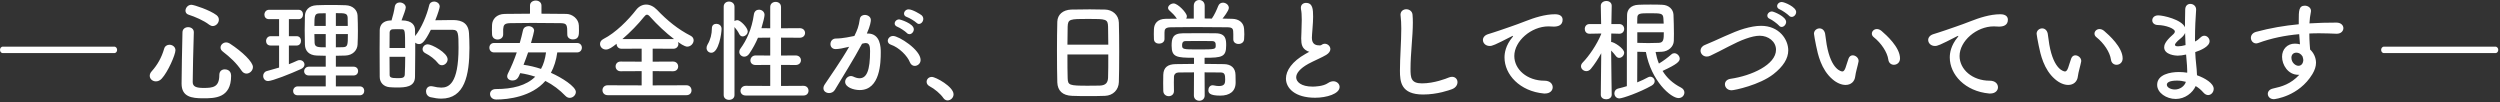 <svg width="539" height="22" viewBox="0 0 539 22" fill="none" xmlns="http://www.w3.org/2000/svg">
<rect x="0" y="0" width="539" height="22" fill="#333333" stroke="none"/>
<path d="M24.624 11.448H0.624C0.216 11.448 5.36442e-07 11.112 5.36442e-07 10.752C5.36442e-07 10.416 0.216 10.056 0.624 10.056H24.624C25.032 10.056 25.248 10.416 25.248 10.752C25.248 11.112 25.032 11.448 24.624 11.448ZM45.868 5.616C45.628 5.616 45.364 5.52 45.1 5.328C43.972 4.44 42.028 3.6 40.66 3.168C40.18 3.024 39.988 2.664 39.988 2.304C39.988 1.704 40.516 1.032 41.26 1.032C41.836 1.032 45.268 2.184 46.684 3.264C47.044 3.552 47.188 3.888 47.188 4.248C47.188 4.944 46.588 5.616 45.868 5.616ZM53.14 15.864C52.756 15.864 52.372 15.672 52.084 15.24C50.932 13.536 49.636 12.36 48.028 11.112C47.692 10.848 47.548 10.56 47.548 10.248C47.548 9.672 48.1 9.144 48.772 9.144C49.012 9.144 49.276 9.216 49.54 9.384C52.3 11.184 54.532 13.368 54.532 14.448C54.532 15.216 53.86 15.864 53.14 15.864ZM49.828 16.344C49.828 21.192 46.276 21.192 43.78 21.192C41.308 21.192 39.148 20.88 39.148 18.024C39.148 15.312 39.268 10.68 39.34 6.984C39.34 6.216 39.964 5.856 40.564 5.856C41.164 5.856 41.788 6.216 41.788 6.936C41.788 6.96 41.788 6.96 41.788 6.984C41.668 10.68 41.572 14.976 41.548 17.688C41.548 18.72 42.388 18.96 43.924 18.96C45.916 18.96 47.284 18.792 47.284 16.176C47.284 15.312 47.86 14.952 48.46 14.952C48.628 14.952 49.828 14.976 49.828 16.344ZM34.876 16.944C34.492 17.376 34.036 17.544 33.604 17.544C32.884 17.544 32.284 17.016 32.284 16.344C32.284 16.032 32.404 15.696 32.716 15.36C33.94 13.992 34.828 12.432 35.38 10.536C35.548 9.912 36.052 9.648 36.532 9.648C37.18 9.648 37.828 10.104 37.828 10.824C37.828 11.784 36.22 15.48 34.876 16.944ZM77.572 20.544H64.204C63.508 20.544 63.196 20.088 63.196 19.632C63.196 19.128 63.556 18.624 64.204 18.624H70.228V16.272H66.604C65.908 16.272 65.572 15.816 65.572 15.36C65.572 14.88 65.932 14.376 66.604 14.376H70.228V12.024C69.556 12.024 68.908 12 68.284 11.976C66.604 11.904 65.788 10.968 65.74 9.648C65.716 8.664 65.692 7.584 65.692 6.504C65.692 5.424 65.716 4.344 65.74 3.384C65.788 2.304 66.484 1.2 68.308 1.128C69.268 1.08 70.276 1.08 71.332 1.08C72.364 1.08 73.444 1.08 74.5 1.128C76.108 1.176 77.044 2.208 77.092 3.36C77.14 4.44 77.164 5.568 77.164 6.696C77.164 7.656 77.14 8.664 77.092 9.624C77.02 10.872 76.036 11.904 74.5 11.976C73.804 12 73.108 12.024 72.412 12.024V14.376H76.228C76.9 14.376 77.212 14.856 77.212 15.312C77.212 15.792 76.9 16.272 76.228 16.272H72.412V18.624H77.572C78.22 18.624 78.532 19.104 78.532 19.584C78.532 20.064 78.22 20.544 77.572 20.544ZM60.172 14.568V9.816H58.348C57.676 9.816 57.364 9.336 57.364 8.856C57.364 8.328 57.724 7.8 58.348 7.8H60.172V4.128H57.988C57.316 4.128 57.004 3.648 57.004 3.168C57.004 2.64 57.364 2.112 57.988 2.112H64.396C65.02 2.112 65.332 2.616 65.332 3.12C65.332 3.624 65.02 4.128 64.396 4.128H62.284V7.8H63.964C64.588 7.8 64.9 8.304 64.9 8.808C64.9 9.312 64.588 9.816 63.964 9.816H62.284V13.848C62.908 13.608 63.508 13.344 64.084 13.08C64.276 12.984 64.444 12.96 64.636 12.96C65.212 12.96 65.644 13.416 65.644 13.92C65.644 14.256 65.428 14.64 64.9 14.88C62.644 15.912 58.684 17.472 57.796 17.472C57.1 17.472 56.74 16.92 56.74 16.368C56.74 15.912 57.004 15.456 57.556 15.312C58.444 15.072 59.308 14.832 60.172 14.568ZM72.412 5.592H74.98C74.98 4.992 74.98 4.392 74.956 3.816C74.908 2.832 74.356 2.832 72.412 2.832V5.592ZM75.004 7.344H72.412V10.2C72.916 10.2 73.444 10.2 73.924 10.176C74.956 10.128 75.004 9.792 75.004 7.344ZM70.228 5.592V2.856C69.748 2.856 69.292 2.856 68.884 2.88C67.828 2.904 67.78 3.432 67.78 5.592H70.228ZM70.228 10.2V7.344H67.78C67.78 7.968 67.804 8.616 67.828 9.24C67.876 10.2 68.596 10.2 70.228 10.2ZM95.284 14.064C94.972 14.064 94.684 13.944 94.444 13.632C93.796 12.792 92.716 11.976 91.708 11.472C91.276 11.256 91.108 10.92 91.108 10.608C91.108 10.08 91.564 9.552 92.236 9.552C93.052 9.552 96.508 11.352 96.508 12.792C96.508 13.488 95.908 14.064 95.284 14.064ZM89.5 7.776C90.892 6.048 92.044 3.216 92.524 1.176C92.644 0.6 93.1 0.336 93.58 0.336C94.18 0.336 94.804 0.744 94.804 1.416C94.804 1.68 94.42 2.976 93.844 4.368C94.9 4.344 96.316 4.32 97.396 4.32C98.596 4.32 100.948 4.344 101.116 7.152C101.164 7.992 101.212 9.12 101.212 10.344C101.212 16.224 100.18 21.264 95.14 21.264C94.42 21.264 93.652 21.144 92.812 20.952C92.164 20.784 91.852 20.232 91.852 19.704C91.852 19.128 92.212 18.576 92.932 18.576C93.052 18.576 93.172 18.6 93.316 18.624C93.988 18.792 94.612 18.888 95.14 18.888C96.724 18.888 98.86 18.072 98.86 10.32C98.86 7.224 98.812 6.432 97.66 6.432C97.66 6.432 97.66 6.432 92.884 6.432C91.588 9.048 90.964 9.504 90.34 9.504C90.028 9.504 89.74 9.384 89.524 9.192C89.524 9.888 89.524 10.584 89.524 11.304C89.524 13.248 89.5 15.168 89.476 16.608C89.428 18.768 87.364 18.864 85.564 18.864C85.012 18.864 84.46 18.84 83.932 18.792C82.732 18.672 81.868 17.808 81.868 16.584C81.844 14.928 81.844 12.696 81.844 10.584C81.844 9.048 81.844 7.584 81.868 6.48C81.892 5.28 82.684 4.488 84.1 4.416H84.412C84.7 3.48 84.988 2.328 85.108 1.464C85.204 0.816 85.684 0.528 86.188 0.528C86.812 0.528 87.484 0.96 87.484 1.608C87.484 1.968 87.028 3.216 86.572 4.392C89.044 4.392 89.452 5.64 89.476 6.384C89.5 6.816 89.5 7.296 89.5 7.776ZM83.98 10.344H87.34C87.34 6.624 87.34 6.312 86.644 6.312C86.38 6.288 86.02 6.288 85.66 6.288C85.3 6.288 84.94 6.288 84.676 6.312C84.268 6.312 84.004 6.648 84.004 6.984C83.98 7.824 83.98 9.048 83.98 10.344ZM87.364 12.24H83.98C83.98 13.704 83.98 15.12 84.004 16.128C84.004 16.656 84.292 16.848 85.588 16.848C86.62 16.848 87.22 16.848 87.268 16.104C87.316 15.024 87.364 13.656 87.364 12.24ZM116.74 1.2V2.952C118.516 2.952 120.316 2.976 122.116 3C123.412 3.024 124.756 4.08 124.804 5.496C124.828 5.856 124.828 6.264 124.828 6.648C124.828 7.536 124.78 8.496 123.508 8.496C122.908 8.496 122.308 8.16 122.308 7.464C122.308 7.44 122.308 7.44 122.308 7.416C122.308 5.328 122.26 5.016 120.844 4.992C118.972 4.968 116.86 4.944 114.796 4.944C113.116 4.944 111.46 4.968 110.02 4.992C108.724 5.016 108.556 5.4 108.484 6.288C108.484 6.288 108.484 6.288 108.484 7.416V7.44C108.484 8.136 107.884 8.52 107.284 8.52C106.684 8.52 106.108 8.16 106.084 7.392C106.084 7.08 106.06 6.768 106.06 6.456C106.06 6.12 106.084 5.76 106.084 5.376C106.132 4.2 106.996 3.024 108.844 3C110.644 2.976 112.444 2.952 114.268 2.952V1.2C114.268 0.48 114.892 0.12 115.516 0.12C116.116 0.12 116.74 0.48 116.74 1.2ZM124.396 11.304H120.148C119.932 12.96 119.452 14.448 118.78 15.696C121.132 16.728 124.156 18.672 124.156 19.824C124.156 20.496 123.532 21.096 122.836 21.096C122.524 21.096 122.212 20.976 121.924 20.688C120.652 19.368 119.236 18.288 117.58 17.448C114.628 20.856 109.564 21.456 106.996 21.456C106.108 21.456 105.652 20.856 105.652 20.256C105.652 19.728 106.06 19.2 106.9 19.2C110.5 19.2 113.476 18.456 115.396 16.536C114.388 16.2 113.308 15.936 112.156 15.768C111.772 16.704 111.484 17.352 110.476 17.352C109.876 17.352 109.348 17.016 109.348 16.44C109.348 16.272 109.396 16.104 109.492 15.888C110.236 14.424 110.884 12.864 111.412 11.304H106.54C105.844 11.304 105.508 10.8 105.508 10.272C105.508 9.768 105.844 9.264 106.54 9.264H112.06C112.324 8.352 112.564 7.44 112.756 6.528C112.9 5.904 113.428 5.64 113.956 5.64C114.556 5.64 115.156 6 115.156 6.624C115.156 6.768 114.82 8.136 114.484 9.264H124.396C125.092 9.264 125.452 9.768 125.452 10.272C125.452 10.8 125.092 11.304 124.396 11.304ZM117.724 11.304H113.86C113.572 12.192 113.212 13.08 112.876 13.968C114.124 14.136 115.42 14.448 116.644 14.856C117.196 13.872 117.532 12.696 117.724 11.304ZM148.012 20.52H131.02C130.276 20.52 129.892 19.992 129.892 19.44C129.892 18.912 130.276 18.384 131.02 18.384L138.34 18.408V15.336L133.804 15.36C133.084 15.36 132.724 14.832 132.724 14.304C132.724 13.8 133.084 13.272 133.804 13.272L138.34 13.296V10.488L134.02 10.512C133.3 10.512 132.94 9.984 132.94 9.48C132.94 9.456 132.94 9.456 132.94 9.432C131.908 10.248 131.284 10.68 130.636 10.68C129.892 10.68 129.364 10.104 129.364 9.48C129.364 9.072 129.58 8.664 130.108 8.4C132.724 7.08 135.46 4.32 137.164 2.112C137.716 1.392 138.508 0.984 139.3 0.984C140.092 0.984 140.932 1.368 141.652 2.112C143.86 4.44 146.212 6.336 148.9 7.704C149.356 7.944 149.548 8.304 149.548 8.688C149.548 9.36 148.948 10.056 148.156 10.056C148.036 10.056 147.532 10.032 146.164 9.048C146.212 9.192 146.26 9.336 146.26 9.48C146.26 10.008 145.876 10.512 145.156 10.512L140.716 10.488V13.296L145.108 13.272C145.828 13.272 146.212 13.8 146.212 14.328C146.212 14.856 145.852 15.36 145.108 15.36L140.716 15.336V18.408L148.012 18.384C148.708 18.384 149.092 18.936 149.092 19.488C149.092 20.016 148.732 20.52 148.012 20.52ZM134.188 8.424H145.324C143.548 7.08 141.652 5.28 140.212 3.672C139.924 3.336 139.708 3.168 139.492 3.168C139.276 3.168 139.084 3.336 138.82 3.672C137.596 5.208 135.892 6.96 134.188 8.424ZM173.236 20.592H160.78C160.012 20.592 159.652 20.088 159.652 19.584C159.652 19.056 160.06 18.504 160.78 18.504L166.06 18.528V13.992L162.916 14.016C162.148 14.016 161.788 13.536 161.788 13.032C161.788 12.504 162.196 11.952 162.916 11.952L166.06 11.976V8.112L163.42 8.136C162.916 9.336 162.292 10.464 161.548 11.568C161.212 12.048 160.828 12.216 160.444 12.216C159.892 12.216 159.388 11.76 159.388 11.184C159.388 10.968 159.46 10.704 159.652 10.464C160.924 8.736 162.1 6.264 162.532 3.144C162.628 2.4 163.132 2.088 163.636 2.088C164.236 2.088 164.836 2.52 164.836 3.216C164.836 3.576 164.524 4.896 164.164 6.072L166.06 6.096V1.512C166.06 0.768 166.636 0.408 167.236 0.408C167.812 0.408 168.388 0.768 168.388 1.512V6.096L172.42 6.072C173.188 6.072 173.572 6.6 173.572 7.104C173.572 7.632 173.188 8.136 172.42 8.136L168.388 8.112V11.976L171.532 11.952C172.3 11.952 172.684 12.48 172.684 12.984C172.684 13.512 172.3 14.016 171.532 14.016L168.388 13.992V18.528L173.236 18.504C173.956 18.504 174.316 19.032 174.316 19.56C174.316 20.088 173.956 20.592 173.236 20.592ZM156.028 20.496V1.44C156.028 0.696 156.604 0.336 157.18 0.336C157.756 0.336 158.356 0.72 158.356 1.44V4.536C158.548 4.416 158.764 4.344 158.98 4.344C159.628 4.344 161.212 5.952 161.212 6.768C161.212 7.368 160.636 7.848 160.108 7.848C159.844 7.848 159.58 7.704 159.412 7.392C159.1 6.744 158.668 6.192 158.356 5.832V20.496C158.356 21.192 157.78 21.528 157.18 21.528C156.604 21.528 156.028 21.192 156.028 20.496ZM153.364 11.376C152.812 11.376 152.332 10.944 152.332 10.344C152.332 10.104 152.404 9.84 152.572 9.552C153.172 8.568 153.484 7.32 153.484 6.096C153.484 5.424 153.94 5.136 154.444 5.136C154.924 5.136 155.572 5.448 155.572 6.216C155.572 7.152 154.972 11.376 153.364 11.376ZM198.124 5.16C197.932 5.16 197.74 5.064 197.572 4.896C197.236 4.56 196.036 3.84 195.532 3.672C195.076 3.528 194.908 3.24 194.908 2.928C194.908 2.496 195.316 2.016 195.892 2.016C196.732 2.016 198.412 3.048 198.7 3.288C198.964 3.528 199.06 3.816 199.06 4.08C199.06 4.632 198.628 5.16 198.124 5.16ZM196.084 7.368C195.892 7.368 195.676 7.296 195.508 7.104C195.172 6.744 193.972 5.952 193.492 5.784C193.06 5.616 192.892 5.352 192.892 5.064C192.892 4.608 193.324 4.176 193.876 4.176C193.996 4.176 197.02 5.04 197.02 6.312C197.02 6.864 196.564 7.368 196.084 7.368ZM197.212 14.208C196.804 14.208 196.396 13.968 196.18 13.44C195.652 12.072 193.876 10.248 192.052 9.624C191.62 9.48 191.404 9.144 191.404 8.808C191.404 8.304 191.86 7.752 192.556 7.752C193.78 7.752 198.484 10.728 198.484 12.936C198.484 13.704 197.836 14.208 197.212 14.208ZM183.076 10.08L182.884 10.128C181.852 10.392 180.772 10.584 180.172 10.584C179.404 10.584 179.044 10.056 179.044 9.504C179.044 8.904 179.452 8.304 180.244 8.304C180.604 8.304 181.66 8.304 184.204 7.752C184.828 6.456 185.14 5.784 185.38 4.08C185.476 3.48 185.956 3.216 186.46 3.216C187.084 3.216 187.756 3.624 187.756 4.32C187.756 4.608 187.636 5.568 186.892 7.224C186.964 7.224 187.012 7.224 187.084 7.224C189.82 7.224 189.892 10.176 189.892 11.28C189.892 13.416 189.796 19.416 185.356 19.416C183.988 19.416 182.212 18.792 182.212 17.64C182.212 16.992 182.788 16.392 183.46 16.392C183.628 16.392 183.796 16.44 183.964 16.512C184.468 16.752 184.924 16.872 185.308 16.872C186.868 16.872 187.588 15.192 187.588 10.992C187.588 10.008 187.444 9.288 186.676 9.288C186.556 9.288 186.412 9.288 186.244 9.336C186.148 9.36 186.004 9.408 185.86 9.432C184.06 12.816 181.54 16.752 180.004 19.368C179.716 19.848 179.236 20.064 178.756 20.064C178.132 20.064 177.532 19.68 177.532 19.032C177.532 18.792 177.604 18.504 177.82 18.192C178.876 16.584 181.372 13.08 183.076 10.08ZM204.291 21.648C203.955 21.648 203.619 21.48 203.379 21.12C202.779 20.232 201.459 19.128 200.427 18.6C199.971 18.36 199.779 18 199.779 17.64C199.779 17.088 200.211 16.584 200.907 16.584C201.747 16.584 205.587 18.696 205.587 20.328C205.587 21.096 204.939 21.648 204.291 21.648ZM241.227 17.688C241.179 19.368 239.979 20.592 238.251 20.664C237.195 20.712 235.899 20.712 234.627 20.712C233.379 20.712 232.131 20.712 231.147 20.664C229.059 20.592 228.027 19.536 227.955 17.76C227.907 16.2 227.883 13.584 227.883 10.968C227.883 8.64 227.907 6.288 227.955 4.68C228.003 3.144 229.155 2.136 230.955 2.064C231.867 2.04 233.427 2.016 234.963 2.016C236.235 2.016 237.483 2.04 238.299 2.064C239.763 2.112 241.179 3.144 241.227 4.872C241.275 6.336 241.299 8.736 241.299 11.136C241.299 13.776 241.275 16.416 241.227 17.688ZM230.139 9.624H238.947C238.947 8.112 238.923 6.72 238.899 5.76C238.851 4.104 238.491 4.08 234.651 4.08C230.595 4.08 230.259 4.104 230.187 5.76C230.163 6.744 230.139 8.112 230.139 9.624ZM238.947 11.736H230.139C230.139 13.752 230.139 15.672 230.187 16.824C230.235 18.384 230.499 18.48 234.579 18.48C235.515 18.48 236.475 18.48 237.099 18.456C238.443 18.408 238.851 17.784 238.899 16.752C238.947 15.552 238.947 13.656 238.947 11.736ZM265.899 8.496V8.472C265.899 8.136 265.899 7.704 265.899 7.344C265.899 6.24 265.827 5.904 264.651 5.88C262.731 5.856 260.211 5.832 257.787 5.832C255.795 5.832 253.875 5.856 252.411 5.88C251.115 5.904 251.091 6.408 251.067 7.008C251.067 7.008 251.067 7.008 251.067 8.4V8.424C251.067 9.072 250.467 9.408 249.891 9.408C249.339 9.408 248.787 9.096 248.787 8.4C248.787 8.088 248.763 7.704 248.763 7.344C248.763 6.96 248.787 6.6 248.787 6.288C248.835 5.136 249.507 4.08 251.331 4.056C252.099 4.056 252.915 4.032 253.731 4.032C253.275 3.312 252.699 2.784 252.123 2.256C251.931 2.088 251.835 1.896 251.835 1.704C251.835 1.224 252.435 0.744 253.035 0.744C253.947 0.744 255.891 2.784 255.891 3.504C255.891 3.672 255.843 3.84 255.747 4.008H257.379V1.248C257.379 0.408 257.955 7.62939e-06 258.555 7.62939e-06C259.131 7.62939e-06 259.731 0.408 259.731 1.248V3.984C260.235 3.984 260.763 4.008 261.267 4.008C261.819 3.24 262.323 2.112 262.635 1.32C262.827 0.792 263.235 0.576 263.667 0.576C264.291 0.576 264.939 1.056 264.939 1.704C264.939 2.328 263.715 3.84 263.571 4.008C264.291 4.008 264.987 4.032 265.659 4.056C267.123 4.08 268.155 4.896 268.227 6.24C268.251 6.552 268.275 6.96 268.275 7.368C268.275 7.752 268.251 8.16 268.227 8.472C268.179 9.144 267.603 9.48 267.027 9.48C266.451 9.48 265.899 9.144 265.899 8.496ZM257.403 20.592L257.427 15.6C256.275 15.6 255.123 15.624 254.115 15.624C253.587 15.624 253.131 15.96 253.107 16.536C253.083 16.896 253.083 17.304 253.083 17.76C253.083 18.36 253.083 19.008 253.107 19.608V19.632C253.107 20.352 252.555 20.736 251.979 20.736C251.403 20.736 250.827 20.352 250.803 19.608C250.803 19.128 250.779 18.528 250.779 17.928C250.779 17.304 250.803 16.656 250.803 16.128C250.851 14.496 251.811 13.848 253.491 13.824C254.715 13.8 256.059 13.776 257.427 13.776V12.456C253.635 12.456 252.603 12.312 252.603 9.864C252.603 8.28 252.819 7.2 255.003 7.176C256.299 7.152 257.715 7.152 259.107 7.152C260.115 7.152 261.123 7.152 262.107 7.176C264.291 7.2 264.363 8.52 264.363 9.768C264.363 12.264 263.523 12.456 259.707 12.456V13.776C261.123 13.776 262.539 13.8 263.883 13.824C265.395 13.848 266.355 14.616 266.379 16.176C266.379 16.704 266.403 17.208 266.403 17.784C266.403 19.752 265.059 20.616 263.091 20.616C260.763 20.616 260.523 20.016 260.523 19.44C260.523 18.912 260.859 18.384 261.435 18.384C261.507 18.384 261.603 18.384 261.675 18.408C262.083 18.504 262.467 18.552 262.803 18.552C264.075 18.552 264.147 17.904 264.147 17.136C264.147 16.08 264.027 15.624 263.163 15.624C262.107 15.624 260.931 15.6 259.707 15.6L259.731 20.592C259.731 21.336 259.155 21.72 258.579 21.72C257.979 21.72 257.403 21.336 257.403 20.592ZM262.107 9.768C262.107 9.36 262.083 8.856 261.315 8.856C260.427 8.832 259.491 8.832 258.507 8.832C257.547 8.832 256.587 8.832 255.627 8.856C255.291 8.856 254.859 8.952 254.859 9.744C254.859 10.632 255.075 10.656 258.243 10.656C262.107 10.656 262.107 10.632 262.107 9.768ZM282.291 11.16C282.147 11.136 281.955 11.064 281.787 10.968C280.755 10.416 280.539 9.624 280.539 8.28C280.539 7.896 280.563 7.464 280.587 6.984C280.635 5.88 280.659 5.016 280.659 4.296C280.659 3.24 280.611 2.544 280.491 1.992C280.467 1.872 280.467 1.776 280.467 1.68C280.467 0.984 280.995 0.624 281.571 0.624C283.035 0.624 283.107 2.016 283.107 3.624C283.107 4.296 283.059 5.136 282.963 6.336C282.915 7.08 282.843 7.68 282.843 8.16C282.843 9.648 283.827 9.792 284.547 9.792C284.907 9.792 284.955 9.6 285.243 9.504C285.363 9.456 285.507 9.432 285.627 9.432C286.251 9.432 286.827 9.96 286.827 10.584C286.827 10.992 286.563 11.448 285.939 11.832C285.123 12.336 283.203 13.152 282.099 13.752C280.275 14.76 279.459 15.792 279.459 16.68C279.459 17.64 280.515 18.672 282.987 18.672C283.371 18.672 285.267 18.648 286.323 17.904C286.707 17.64 287.115 17.52 287.451 17.52C288.243 17.52 288.819 18.096 288.819 18.744C288.819 20.232 286.011 21.072 283.539 21.072C279.195 21.072 277.251 19.008 277.251 16.944C277.251 15.216 278.571 13.248 281.475 11.616C281.523 11.592 282.099 11.28 282.291 11.16ZM313.059 19.224C312.531 19.416 309.939 20.376 306.819 20.376C302.019 20.376 301.827 17.592 301.827 15.216C301.827 12.48 302.115 9 302.115 6.168C302.115 5.136 302.067 4.2 301.971 3.432C301.971 3.36 301.947 3.264 301.947 3.192C301.947 2.4 302.571 1.992 303.195 1.992C303.819 1.992 304.467 2.4 304.539 3.144C304.587 3.672 304.611 4.248 304.611 4.872C304.611 7.824 304.107 11.592 304.107 14.808C304.107 16.776 304.203 17.976 306.579 17.976C309.219 17.976 311.859 16.92 312.315 16.728C312.603 16.608 312.843 16.56 313.059 16.56C313.803 16.56 314.235 17.112 314.235 17.712C314.235 18.288 313.875 18.912 313.059 19.224ZM334.764 18.816C334.764 19.488 334.212 20.16 333.108 20.16C333.036 20.16 332.964 20.16 332.868 20.16C327.66 19.68 324.372 16.08 324.372 12.384C324.372 11.448 324.588 9.816 326.1 7.992C326.172 7.896 326.22 7.824 326.22 7.776C326.22 7.752 326.196 7.728 326.172 7.728C326.124 7.728 326.028 7.776 325.932 7.824C322.164 9.768 321.708 9.912 321.18 9.912C320.292 9.912 319.716 9.288 319.716 8.616C319.716 8.136 320.052 7.608 320.82 7.368C321.324 7.2 322.692 6.792 323.412 6.528C324.54 6.12 326.532 5.496 328.908 4.56C330.684 3.864 333.036 3.072 335.268 3.072C336.468 3.072 336.9 3.624 336.9 4.248C336.9 5.472 335.892 5.736 334.98 5.736C334.812 5.736 334.62 5.736 334.428 5.712C334.236 5.688 334.044 5.688 333.852 5.688C330.132 5.688 326.484 8.856 326.484 12.072C326.484 14.952 329.22 17.4 332.988 17.4C334.188 17.4 334.764 18.096 334.764 18.816ZM354.852 11.208C354.252 11.208 353.628 11.184 353.004 11.16C353.004 11.4 353.004 11.712 353.004 12.12C353.004 13.656 352.98 16.176 352.98 17.76C353.868 17.4 354.636 17.04 355.284 16.68C355.452 16.584 355.62 16.536 355.788 16.536C356.316 16.536 356.748 16.992 356.748 17.496C356.748 17.832 356.556 18.192 356.1 18.456C353.532 19.92 349.812 21.216 349.14 21.216C348.444 21.216 348.06 20.664 348.06 20.112C348.06 19.68 348.324 19.224 348.9 19.08C349.524 18.936 350.148 18.768 350.748 18.576C350.748 6.6 350.748 5.088 350.796 3.192C350.82 2.088 351.588 1.104 353.22 1.032C354.108 0.984 354.996 0.984 355.86 0.984C356.748 0.984 357.612 0.984 358.428 1.032C359.844 1.104 360.756 2.04 360.804 3.168C360.852 4.44 360.9 5.904 360.9 7.296C360.9 7.824 360.9 8.352 360.876 8.832C360.828 10.08 359.7 11.088 358.284 11.16C357.828 11.184 357.396 11.208 356.94 11.208C357.108 12.096 357.348 12.936 357.66 13.704C358.596 13.152 359.484 12.48 360.372 11.712C360.564 11.544 360.78 11.472 360.996 11.472C361.572 11.472 362.148 12.048 362.148 12.648C362.148 13.248 361.596 13.848 358.452 15.288C359.34 16.752 360.612 17.952 362.436 18.888C362.94 19.152 363.156 19.56 363.156 19.944C363.156 20.568 362.652 21.144 361.884 21.144C360.252 21.144 356.004 17.472 354.852 11.208ZM347.484 20.4V20.424C347.484 21.072 346.884 21.408 346.308 21.408C345.708 21.408 345.132 21.096 345.132 20.424V20.4L345.228 11.472C344.556 12.696 343.788 13.872 342.996 14.832C342.708 15.192 342.348 15.336 342.012 15.336C341.412 15.336 340.86 14.856 340.86 14.28C340.86 14.016 340.98 13.728 341.244 13.464C342.54 12.144 344.268 9.672 345.228 7.32V7.224L342.708 7.272H342.684C342.012 7.272 341.676 6.768 341.676 6.24C341.676 5.712 342.012 5.184 342.708 5.184H345.204L345.132 1.272V1.248C345.132 0.576 345.732 0.216 346.332 0.216C346.908 0.216 347.484 0.552 347.484 1.248V1.272C347.484 1.272 347.436 3.072 347.412 5.184H349.116C349.812 5.184 350.172 5.712 350.172 6.24C350.172 6.744 349.812 7.272 349.14 7.272H349.116L347.388 7.224C347.388 7.848 347.364 8.496 347.364 9.048C347.988 9.048 350.172 10.44 350.172 11.352C350.172 11.952 349.644 12.48 349.092 12.48C348.852 12.48 348.588 12.36 348.396 12.096C348.108 11.712 347.724 11.256 347.364 10.896C347.388 14.616 347.484 20.4 347.484 20.4ZM352.98 5.088H358.692C358.668 4.656 358.644 4.248 358.62 3.864C358.524 2.88 358.068 2.856 355.74 2.856C353.58 2.856 353.004 2.856 353.004 3.888C353.004 4.296 352.98 4.68 352.98 5.088ZM358.716 6.96H353.004V9.24C353.7 9.264 354.564 9.288 355.38 9.288C356.22 9.288 357.036 9.264 357.636 9.24C358.692 9.192 358.716 8.448 358.716 6.96ZM386.292 3.648C386.1 3.648 385.884 3.576 385.716 3.384C385.38 3.024 384.228 2.232 383.748 2.04C383.316 1.872 383.148 1.584 383.148 1.32C383.148 0.864 383.58 0.432 384.156 0.432C384.684 0.432 387.252 1.488 387.252 2.592C387.252 3.168 386.772 3.648 386.292 3.648ZM384.132 5.808C383.916 5.808 383.7 5.712 383.532 5.496C383.22 5.136 382.068 4.272 381.588 4.08C381.18 3.912 381.036 3.648 381.036 3.36C381.036 2.928 381.468 2.472 382.044 2.472C382.38 2.472 385.092 3.552 385.092 4.728C385.092 5.28 384.612 5.808 384.132 5.808ZM382.356 15.984C379.38 18.312 373.98 19.464 373.332 19.464C372.42 19.464 371.892 18.816 371.892 18.168C371.892 17.64 372.276 17.112 373.092 16.992C377.628 16.344 382.908 13.944 382.908 10.728C382.908 8.952 381.252 7.704 379.404 7.704C378.54 7.704 377.532 7.944 376.38 8.352C374.1 9.144 371.22 10.872 368.772 12C368.484 12.144 368.22 12.192 367.98 12.192C367.164 12.192 366.636 11.568 366.636 10.92C366.636 10.44 366.924 9.96 367.572 9.696C369.876 8.784 373.668 6.84 376.068 6.168C377.34 5.808 378.54 5.568 379.692 5.568C383.604 5.568 385.548 8.52 385.548 10.848C385.548 12.624 384.468 14.328 382.356 15.984ZM408.324 13.968C407.772 13.968 407.22 13.608 407.124 12.864C406.908 11.256 405.588 9.288 403.98 8.016C403.692 7.8 403.572 7.512 403.572 7.248C403.572 6.744 404.028 6.264 404.652 6.264C404.964 6.264 405.324 6.384 405.66 6.672C406.668 7.536 409.644 10.176 409.644 12.6C409.644 13.488 408.972 13.968 408.324 13.968ZM399.996 16.416C399.876 17.616 399.036 18.312 397.908 18.312C397.068 18.312 396.036 17.928 395.052 17.064C392.628 14.976 391.932 11.712 391.548 9.84C391.356 8.928 391.092 7.464 391.092 7.272C391.092 6.576 391.692 6.12 392.292 6.12C392.796 6.12 393.324 6.456 393.492 7.248C393.636 8.016 393.684 8.832 393.828 9.6C394.812 15.192 397.068 15.408 397.212 15.408C397.452 15.408 397.668 15.216 397.884 14.64C398.1 14.064 398.268 13.368 398.556 12.6C398.748 12.12 399.084 11.928 399.444 11.928C400.068 11.928 400.716 12.48 400.716 13.128C400.716 13.2 400.692 13.248 400.692 13.32C400.548 14.112 400.068 15.672 399.996 16.416ZM430.764 18.816C430.764 19.488 430.212 20.16 429.108 20.16C429.036 20.16 428.964 20.16 428.868 20.16C423.66 19.68 420.372 16.08 420.372 12.384C420.372 11.448 420.588 9.816 422.1 7.992C422.172 7.896 422.22 7.824 422.22 7.776C422.22 7.752 422.196 7.728 422.172 7.728C422.124 7.728 422.028 7.776 421.932 7.824C418.164 9.768 417.708 9.912 417.18 9.912C416.292 9.912 415.716 9.288 415.716 8.616C415.716 8.136 416.052 7.608 416.82 7.368C417.324 7.2 418.692 6.792 419.412 6.528C420.54 6.12 422.532 5.496 424.908 4.56C426.684 3.864 429.036 3.072 431.268 3.072C432.468 3.072 432.9 3.624 432.9 4.248C432.9 5.472 431.892 5.736 430.98 5.736C430.812 5.736 430.62 5.736 430.428 5.712C430.236 5.688 430.044 5.688 429.852 5.688C426.132 5.688 422.484 8.856 422.484 12.072C422.484 14.952 425.22 17.4 428.988 17.4C430.188 17.4 430.764 18.096 430.764 18.816ZM456.324 13.968C455.772 13.968 455.22 13.608 455.124 12.864C454.908 11.256 453.588 9.288 451.98 8.016C451.692 7.8 451.572 7.512 451.572 7.248C451.572 6.744 452.028 6.264 452.652 6.264C452.964 6.264 453.324 6.384 453.66 6.672C454.668 7.536 457.644 10.176 457.644 12.6C457.644 13.488 456.972 13.968 456.324 13.968ZM447.996 16.416C447.876 17.616 447.036 18.312 445.908 18.312C445.068 18.312 444.036 17.928 443.052 17.064C440.628 14.976 439.932 11.712 439.548 9.84C439.356 8.928 439.092 7.464 439.092 7.272C439.092 6.576 439.692 6.12 440.292 6.12C440.796 6.12 441.324 6.456 441.492 7.248C441.636 8.016 441.684 8.832 441.828 9.6C442.812 15.192 445.068 15.408 445.212 15.408C445.452 15.408 445.668 15.216 445.884 14.64C446.1 14.064 446.268 13.368 446.556 12.6C446.748 12.12 447.084 11.928 447.444 11.928C448.068 11.928 448.716 12.48 448.716 13.128C448.716 13.2 448.692 13.248 448.692 13.32C448.548 14.112 448.068 15.672 447.996 16.416ZM473.387 18.552C472.739 20.016 471.083 21.336 469.091 21.336C467.075 21.336 465.083 20.016 465.083 18.288C465.083 16.032 467.963 15.528 469.763 15.528C470.363 15.528 470.963 15.576 471.563 15.672C471.563 15.552 471.563 15.408 471.563 15.264C471.563 14.904 471.539 14.52 471.515 14.088C471.443 13.344 471.371 12.576 471.323 11.76C470.651 11.904 470.051 12 469.499 12C469.043 12 466.595 11.808 466.595 10.2C466.595 9.744 466.787 8.952 468.371 7.56C468.683 7.296 468.899 7.056 468.899 6.792C468.899 6.144 466.859 5.424 465.299 5.4C464.435 5.4 464.027 4.896 464.027 4.392C464.027 3.84 464.459 3.312 465.323 3.312C466.379 3.312 470.339 4.2 471.083 5.88C471.083 5.496 471.083 5.136 471.083 4.752C471.083 3.768 471.107 2.832 471.131 2.04C471.155 1.2 471.683 0.84 472.235 0.84C472.859 0.84 473.483 1.296 473.483 2.04C473.483 2.064 473.483 2.088 473.483 2.136C473.363 3.744 473.243 6.024 473.243 8.304C473.243 8.52 473.243 8.736 473.243 8.952C473.723 8.712 474.059 8.448 474.395 8.112C474.683 7.824 474.971 7.704 475.259 7.704C475.859 7.704 476.387 8.256 476.387 8.88C476.387 10.056 474.395 10.872 473.291 11.232C473.339 12.144 473.387 13.008 473.483 13.752C473.555 14.424 473.651 15.336 473.675 16.224C475.427 16.848 477.275 17.976 477.275 19.152C477.275 19.872 476.723 20.496 476.075 20.496C475.739 20.496 475.379 20.328 475.043 19.944C474.587 19.416 474.035 18.936 473.387 18.552ZM471.203 9.72C471.155 8.856 471.131 7.968 471.107 7.104C470.963 7.464 470.699 7.8 470.339 8.112C468.947 9.216 468.923 9.576 468.923 9.648C468.923 9.96 469.307 9.984 469.595 9.984C470.027 9.984 470.627 9.888 471.203 9.72ZM471.275 17.64C470.651 17.472 470.003 17.376 469.379 17.376C467.699 17.376 467.171 17.808 467.171 18.264C467.171 18.888 468.083 19.296 468.899 19.296C469.979 19.296 470.987 18.6 471.275 17.64ZM495.731 16.128C495.659 16.128 495.587 16.128 495.515 16.128C493.283 16.128 492.011 13.968 492.011 12.24C492.011 10.608 493.139 9.408 494.771 9.408C495.131 9.408 495.515 9.456 495.875 9.552C495.803 8.76 495.755 8.04 495.707 7.368C492.683 7.632 489.707 8.232 486.899 9.264C486.731 9.312 486.587 9.36 486.443 9.36C485.747 9.36 485.291 8.76 485.291 8.16C485.291 7.632 485.627 7.08 486.419 6.864C489.443 6.048 492.515 5.52 495.611 5.232C495.611 4.968 495.611 4.704 495.611 4.464C495.611 2.352 495.611 1.224 496.931 1.224C497.579 1.224 498.251 1.656 498.251 2.352C498.251 2.424 498.251 2.496 498.227 2.568C498.083 3.336 497.963 4.056 497.915 5.04C499.835 4.92 501.779 4.872 503.723 4.872C504.731 4.872 505.235 5.472 505.235 6.072C505.235 6.672 504.731 7.272 503.819 7.272C503.771 7.272 503.747 7.272 503.699 7.272C502.523 7.224 501.323 7.176 500.123 7.176C499.379 7.176 498.635 7.176 497.891 7.224C497.891 8.856 498.035 10.368 498.059 10.68C498.803 11.352 499.331 12.408 499.331 13.536C499.331 14.304 499.067 15.12 498.563 15.96C495.635 20.808 490.379 21.384 490.259 21.384C489.419 21.384 488.939 20.832 488.939 20.232C488.939 19.752 489.275 19.248 490.091 19.08C491.963 18.672 493.883 18.12 495.731 16.128ZM496.427 12.168C496.067 11.568 495.563 11.352 495.107 11.352C494.411 11.352 494.027 11.832 494.027 12.432C494.027 13.512 494.915 14.184 495.539 14.184C496.043 14.184 496.475 13.848 496.571 13.152C496.571 13.08 496.595 13.032 496.595 12.96C496.595 12.768 496.523 12.48 496.427 12.168ZM537.999 11.448H513.999C513.591 11.448 513.375 11.112 513.375 10.752C513.375 10.416 513.591 10.056 513.999 10.056H537.999C538.407 10.056 538.623 10.416 538.623 10.752C538.623 11.112 538.407 11.448 537.999 11.448Z" fill="white"/>
</svg>
